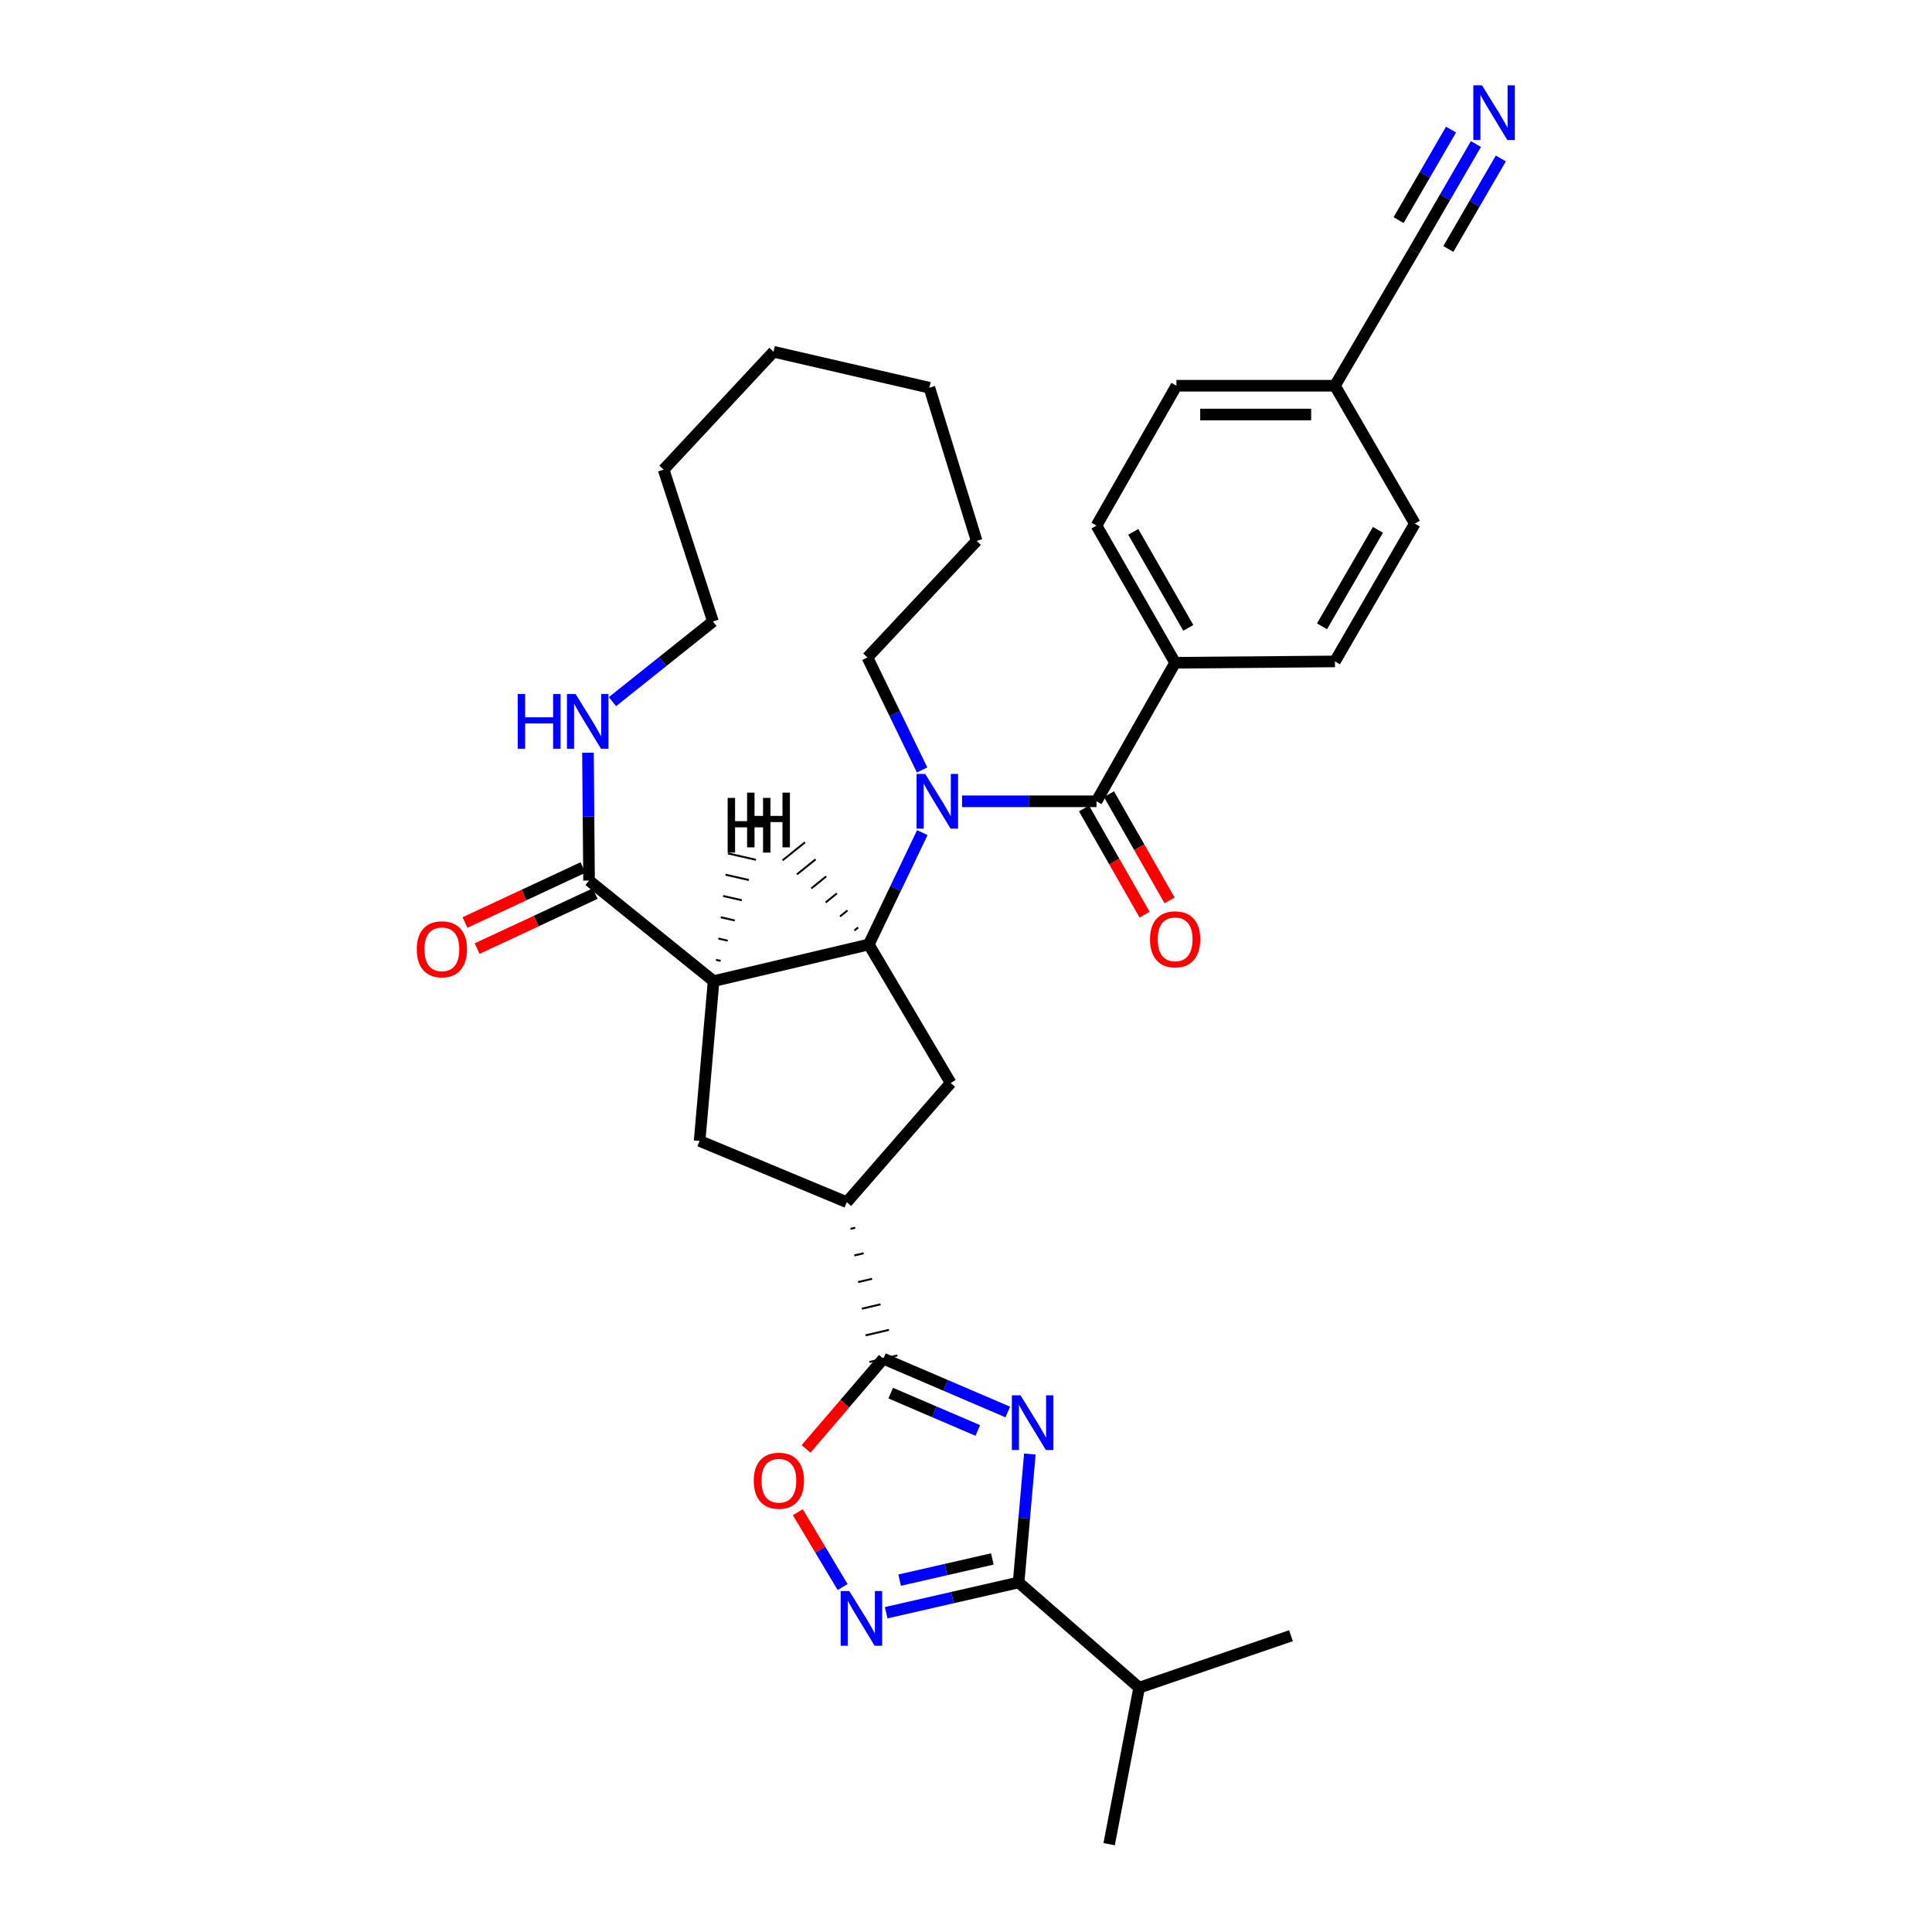 <?xml version='1.0' encoding='iso-8859-1'?>
<svg version='1.1' baseProfile='full'
              xmlns='http://www.w3.org/2000/svg'
                      xmlns:rdkit='http://www.rdkit.org/xml'
                      xmlns:xlink='http://www.w3.org/1999/xlink'
                  xml:space='preserve'
width='1000px' height='1000px' viewBox='0 0 1000 1000'>
<!-- END OF HEADER -->
<rect style='opacity:1.0;fill:#FFFFFF;stroke:none' width='1000' height='1000' x='0' y='0'> </rect>
<path class='bond-3' d='M 521.63,730.857 L 489.436,717.057' style='fill:none;fill-rule:evenodd;stroke:#0000FF;stroke-width:6px;stroke-linecap:butt;stroke-linejoin:miter;stroke-opacity:1' />
<path class='bond-3' d='M 489.436,717.057 L 457.241,703.256' style='fill:none;fill-rule:evenodd;stroke:#000000;stroke-width:6px;stroke-linecap:butt;stroke-linejoin:miter;stroke-opacity:1' />
<path class='bond-3' d='M 506.104,740.405 L 483.568,730.745' style='fill:none;fill-rule:evenodd;stroke:#0000FF;stroke-width:6px;stroke-linecap:butt;stroke-linejoin:miter;stroke-opacity:1' />
<path class='bond-3' d='M 483.568,730.745 L 461.032,721.085' style='fill:none;fill-rule:evenodd;stroke:#000000;stroke-width:6px;stroke-linecap:butt;stroke-linejoin:miter;stroke-opacity:1' />
<path class='bond-4' d='M 533.049,752.596 L 530.14,785.836' style='fill:none;fill-rule:evenodd;stroke:#0000FF;stroke-width:6px;stroke-linecap:butt;stroke-linejoin:miter;stroke-opacity:1' />
<path class='bond-4' d='M 530.14,785.836 L 527.231,819.076' style='fill:none;fill-rule:evenodd;stroke:#000000;stroke-width:6px;stroke-linecap:butt;stroke-linejoin:miter;stroke-opacity:1' />
<path class='bond-0' d='M 477.395,430.965 L 463.537,459.913' style='fill:none;fill-rule:evenodd;stroke:#0000FF;stroke-width:6px;stroke-linecap:butt;stroke-linejoin:miter;stroke-opacity:1' />
<path class='bond-0' d='M 463.537,459.913 L 449.679,488.861' style='fill:none;fill-rule:evenodd;stroke:#000000;stroke-width:6px;stroke-linecap:butt;stroke-linejoin:miter;stroke-opacity:1' />
<path class='bond-5' d='M 497.957,414.751 L 532.749,414.751' style='fill:none;fill-rule:evenodd;stroke:#0000FF;stroke-width:6px;stroke-linecap:butt;stroke-linejoin:miter;stroke-opacity:1' />
<path class='bond-5' d='M 532.749,414.751 L 567.542,414.751' style='fill:none;fill-rule:evenodd;stroke:#000000;stroke-width:6px;stroke-linecap:butt;stroke-linejoin:miter;stroke-opacity:1' />
<path class='bond-22' d='M 477.274,398.522 L 463.133,369.412' style='fill:none;fill-rule:evenodd;stroke:#0000FF;stroke-width:6px;stroke-linecap:butt;stroke-linejoin:miter;stroke-opacity:1' />
<path class='bond-22' d='M 463.133,369.412 L 448.992,340.302' style='fill:none;fill-rule:evenodd;stroke:#000000;stroke-width:6px;stroke-linecap:butt;stroke-linejoin:miter;stroke-opacity:1' />
<path class='bond-1' d='M 449.679,488.861 L 492.066,560.555' style='fill:none;fill-rule:evenodd;stroke:#000000;stroke-width:6px;stroke-linecap:butt;stroke-linejoin:miter;stroke-opacity:1' />
<path class='bond-33' d='M 449.679,488.861 L 369.355,507.825' style='fill:none;fill-rule:evenodd;stroke:#000000;stroke-width:6px;stroke-linecap:butt;stroke-linejoin:miter;stroke-opacity:1' />
<path class='bond-36' d='M 444.174,480.048 L 442.24,481.605' style='fill:none;fill-rule:evenodd;stroke:#000000;stroke-width:1.0px;stroke-linecap:butt;stroke-linejoin:miter;stroke-opacity:1' />
<path class='bond-36' d='M 438.668,471.235 L 434.802,474.349' style='fill:none;fill-rule:evenodd;stroke:#000000;stroke-width:1.0px;stroke-linecap:butt;stroke-linejoin:miter;stroke-opacity:1' />
<path class='bond-36' d='M 433.163,462.422 L 427.364,467.093' style='fill:none;fill-rule:evenodd;stroke:#000000;stroke-width:1.0px;stroke-linecap:butt;stroke-linejoin:miter;stroke-opacity:1' />
<path class='bond-36' d='M 427.658,453.609 L 419.926,459.837' style='fill:none;fill-rule:evenodd;stroke:#000000;stroke-width:1.0px;stroke-linecap:butt;stroke-linejoin:miter;stroke-opacity:1' />
<path class='bond-36' d='M 422.153,444.796 L 412.487,452.581' style='fill:none;fill-rule:evenodd;stroke:#000000;stroke-width:1.0px;stroke-linecap:butt;stroke-linejoin:miter;stroke-opacity:1' />
<path class='bond-36' d='M 416.647,435.982 L 405.049,445.325' style='fill:none;fill-rule:evenodd;stroke:#000000;stroke-width:1.0px;stroke-linecap:butt;stroke-linejoin:miter;stroke-opacity:1' />
<path class='bond-2' d='M 369.355,507.825 L 362.115,590.54' style='fill:none;fill-rule:evenodd;stroke:#000000;stroke-width:6px;stroke-linecap:butt;stroke-linejoin:miter;stroke-opacity:1' />
<path class='bond-7' d='M 369.355,507.825 L 304.892,455.774' style='fill:none;fill-rule:evenodd;stroke:#000000;stroke-width:6px;stroke-linecap:butt;stroke-linejoin:miter;stroke-opacity:1' />
<path class='bond-37' d='M 373.009,497.359 L 370.589,496.808' style='fill:none;fill-rule:evenodd;stroke:#000000;stroke-width:1.0px;stroke-linecap:butt;stroke-linejoin:miter;stroke-opacity:1' />
<path class='bond-37' d='M 376.663,486.893 L 371.823,485.791' style='fill:none;fill-rule:evenodd;stroke:#000000;stroke-width:1.0px;stroke-linecap:butt;stroke-linejoin:miter;stroke-opacity:1' />
<path class='bond-37' d='M 380.317,476.426 L 373.056,474.774' style='fill:none;fill-rule:evenodd;stroke:#000000;stroke-width:1.0px;stroke-linecap:butt;stroke-linejoin:miter;stroke-opacity:1' />
<path class='bond-37' d='M 383.972,465.96 L 374.29,463.757' style='fill:none;fill-rule:evenodd;stroke:#000000;stroke-width:1.0px;stroke-linecap:butt;stroke-linejoin:miter;stroke-opacity:1' />
<path class='bond-37' d='M 387.626,455.494 L 375.524,452.741' style='fill:none;fill-rule:evenodd;stroke:#000000;stroke-width:1.0px;stroke-linecap:butt;stroke-linejoin:miter;stroke-opacity:1' />
<path class='bond-37' d='M 391.28,445.028 L 376.758,441.724' style='fill:none;fill-rule:evenodd;stroke:#000000;stroke-width:1.0px;stroke-linecap:butt;stroke-linejoin:miter;stroke-opacity:1' />
<path class='bond-8' d='M 457.241,703.256 L 437.224,726.598' style='fill:none;fill-rule:evenodd;stroke:#000000;stroke-width:6px;stroke-linecap:butt;stroke-linejoin:miter;stroke-opacity:1' />
<path class='bond-8' d='M 437.224,726.598 L 417.208,749.94' style='fill:none;fill-rule:evenodd;stroke:#FF0000;stroke-width:6px;stroke-linecap:butt;stroke-linejoin:miter;stroke-opacity:1' />
<path class='bond-9' d='M 440.243,636.037 L 442.66,635.472' style='fill:none;fill-rule:evenodd;stroke:#000000;stroke-width:1.0px;stroke-linecap:butt;stroke-linejoin:miter;stroke-opacity:1' />
<path class='bond-9' d='M 442.193,649.82 L 447.027,648.69' style='fill:none;fill-rule:evenodd;stroke:#000000;stroke-width:1.0px;stroke-linecap:butt;stroke-linejoin:miter;stroke-opacity:1' />
<path class='bond-9' d='M 444.142,663.603 L 451.393,661.907' style='fill:none;fill-rule:evenodd;stroke:#000000;stroke-width:1.0px;stroke-linecap:butt;stroke-linejoin:miter;stroke-opacity:1' />
<path class='bond-9' d='M 446.091,677.386 L 455.759,675.125' style='fill:none;fill-rule:evenodd;stroke:#000000;stroke-width:1.0px;stroke-linecap:butt;stroke-linejoin:miter;stroke-opacity:1' />
<path class='bond-9' d='M 448.041,691.169 L 460.126,688.343' style='fill:none;fill-rule:evenodd;stroke:#000000;stroke-width:1.0px;stroke-linecap:butt;stroke-linejoin:miter;stroke-opacity:1' />
<path class='bond-9' d='M 449.99,704.953 L 464.492,701.56' style='fill:none;fill-rule:evenodd;stroke:#000000;stroke-width:1.0px;stroke-linecap:butt;stroke-linejoin:miter;stroke-opacity:1' />
<path class='bond-6' d='M 527.231,819.076 L 492.961,826.913' style='fill:none;fill-rule:evenodd;stroke:#000000;stroke-width:6px;stroke-linecap:butt;stroke-linejoin:miter;stroke-opacity:1' />
<path class='bond-6' d='M 492.961,826.913 L 458.691,834.75' style='fill:none;fill-rule:evenodd;stroke:#0000FF;stroke-width:6px;stroke-linecap:butt;stroke-linejoin:miter;stroke-opacity:1' />
<path class='bond-6' d='M 513.63,806.909 L 489.641,812.395' style='fill:none;fill-rule:evenodd;stroke:#000000;stroke-width:6px;stroke-linecap:butt;stroke-linejoin:miter;stroke-opacity:1' />
<path class='bond-6' d='M 489.641,812.395 L 465.652,817.881' style='fill:none;fill-rule:evenodd;stroke:#0000FF;stroke-width:6px;stroke-linecap:butt;stroke-linejoin:miter;stroke-opacity:1' />
<path class='bond-18' d='M 527.231,819.076 L 589.625,873.535' style='fill:none;fill-rule:evenodd;stroke:#000000;stroke-width:6px;stroke-linecap:butt;stroke-linejoin:miter;stroke-opacity:1' />
<path class='bond-14' d='M 567.542,414.751 L 608.241,343.041' style='fill:none;fill-rule:evenodd;stroke:#000000;stroke-width:6px;stroke-linecap:butt;stroke-linejoin:miter;stroke-opacity:1' />
<path class='bond-16' d='M 561.073,418.441 L 576.753,445.931' style='fill:none;fill-rule:evenodd;stroke:#000000;stroke-width:6px;stroke-linecap:butt;stroke-linejoin:miter;stroke-opacity:1' />
<path class='bond-16' d='M 576.753,445.931 L 592.434,473.422' style='fill:none;fill-rule:evenodd;stroke:#FF0000;stroke-width:6px;stroke-linecap:butt;stroke-linejoin:miter;stroke-opacity:1' />
<path class='bond-16' d='M 574.01,411.062 L 589.69,438.552' style='fill:none;fill-rule:evenodd;stroke:#000000;stroke-width:6px;stroke-linecap:butt;stroke-linejoin:miter;stroke-opacity:1' />
<path class='bond-16' d='M 589.69,438.552 L 605.37,466.043' style='fill:none;fill-rule:evenodd;stroke:#FF0000;stroke-width:6px;stroke-linecap:butt;stroke-linejoin:miter;stroke-opacity:1' />
<path class='bond-32' d='M 436.141,821.445 L 424.543,802.074' style='fill:none;fill-rule:evenodd;stroke:#0000FF;stroke-width:6px;stroke-linecap:butt;stroke-linejoin:miter;stroke-opacity:1' />
<path class='bond-32' d='M 424.543,802.074 L 412.945,782.703' style='fill:none;fill-rule:evenodd;stroke:#FF0000;stroke-width:6px;stroke-linecap:butt;stroke-linejoin:miter;stroke-opacity:1' />
<path class='bond-13' d='M 304.892,455.774 L 304.613,422.691' style='fill:none;fill-rule:evenodd;stroke:#000000;stroke-width:6px;stroke-linecap:butt;stroke-linejoin:miter;stroke-opacity:1' />
<path class='bond-13' d='M 304.613,422.691 L 304.334,389.609' style='fill:none;fill-rule:evenodd;stroke:#0000FF;stroke-width:6px;stroke-linecap:butt;stroke-linejoin:miter;stroke-opacity:1' />
<path class='bond-17' d='M 301.747,449.024 L 271.209,463.253' style='fill:none;fill-rule:evenodd;stroke:#000000;stroke-width:6px;stroke-linecap:butt;stroke-linejoin:miter;stroke-opacity:1' />
<path class='bond-17' d='M 271.209,463.253 L 240.67,477.483' style='fill:none;fill-rule:evenodd;stroke:#FF0000;stroke-width:6px;stroke-linecap:butt;stroke-linejoin:miter;stroke-opacity:1' />
<path class='bond-17' d='M 308.038,462.523 L 277.499,476.753' style='fill:none;fill-rule:evenodd;stroke:#000000;stroke-width:6px;stroke-linecap:butt;stroke-linejoin:miter;stroke-opacity:1' />
<path class='bond-17' d='M 277.499,476.753 L 246.96,490.982' style='fill:none;fill-rule:evenodd;stroke:#FF0000;stroke-width:6px;stroke-linecap:butt;stroke-linejoin:miter;stroke-opacity:1' />
<path class='bond-10' d='M 438.294,622.254 L 362.115,590.54' style='fill:none;fill-rule:evenodd;stroke:#000000;stroke-width:6px;stroke-linecap:butt;stroke-linejoin:miter;stroke-opacity:1' />
<path class='bond-11' d='M 438.294,622.254 L 492.066,560.555' style='fill:none;fill-rule:evenodd;stroke:#000000;stroke-width:6px;stroke-linecap:butt;stroke-linejoin:miter;stroke-opacity:1' />
<path class='bond-12' d='M 763.938,74.546 L 747.962,102.109' style='fill:none;fill-rule:evenodd;stroke:#0000FF;stroke-width:6px;stroke-linecap:butt;stroke-linejoin:miter;stroke-opacity:1' />
<path class='bond-12' d='M 747.962,102.109 L 731.987,129.671' style='fill:none;fill-rule:evenodd;stroke:#000000;stroke-width:6px;stroke-linecap:butt;stroke-linejoin:miter;stroke-opacity:1' />
<path class='bond-12' d='M 751.053,67.078 L 737.474,90.506' style='fill:none;fill-rule:evenodd;stroke:#0000FF;stroke-width:6px;stroke-linecap:butt;stroke-linejoin:miter;stroke-opacity:1' />
<path class='bond-12' d='M 737.474,90.506 L 723.894,113.934' style='fill:none;fill-rule:evenodd;stroke:#000000;stroke-width:6px;stroke-linecap:butt;stroke-linejoin:miter;stroke-opacity:1' />
<path class='bond-12' d='M 776.823,82.015 L 763.244,105.443' style='fill:none;fill-rule:evenodd;stroke:#0000FF;stroke-width:6px;stroke-linecap:butt;stroke-linejoin:miter;stroke-opacity:1' />
<path class='bond-12' d='M 763.244,105.443 L 749.665,128.871' style='fill:none;fill-rule:evenodd;stroke:#000000;stroke-width:6px;stroke-linecap:butt;stroke-linejoin:miter;stroke-opacity:1' />
<path class='bond-25' d='M 317.01,363.167 L 343.013,342.422' style='fill:none;fill-rule:evenodd;stroke:#0000FF;stroke-width:6px;stroke-linecap:butt;stroke-linejoin:miter;stroke-opacity:1' />
<path class='bond-25' d='M 343.013,342.422 L 369.016,321.677' style='fill:none;fill-rule:evenodd;stroke:#000000;stroke-width:6px;stroke-linecap:butt;stroke-linejoin:miter;stroke-opacity:1' />
<path class='bond-19' d='M 608.241,343.041 L 567.542,272.042' style='fill:none;fill-rule:evenodd;stroke:#000000;stroke-width:6px;stroke-linecap:butt;stroke-linejoin:miter;stroke-opacity:1' />
<path class='bond-19' d='M 615.057,324.984 L 586.567,275.285' style='fill:none;fill-rule:evenodd;stroke:#000000;stroke-width:6px;stroke-linecap:butt;stroke-linejoin:miter;stroke-opacity:1' />
<path class='bond-20' d='M 608.241,343.041 L 690.956,342.354' style='fill:none;fill-rule:evenodd;stroke:#000000;stroke-width:6px;stroke-linecap:butt;stroke-linejoin:miter;stroke-opacity:1' />
<path class='bond-15' d='M 731.987,129.671 L 690.956,199.661' style='fill:none;fill-rule:evenodd;stroke:#000000;stroke-width:6px;stroke-linecap:butt;stroke-linejoin:miter;stroke-opacity:1' />
<path class='bond-26' d='M 589.625,873.535 L 574.095,954.545' style='fill:none;fill-rule:evenodd;stroke:#000000;stroke-width:6px;stroke-linecap:butt;stroke-linejoin:miter;stroke-opacity:1' />
<path class='bond-27' d='M 589.625,873.535 L 668.211,846.645' style='fill:none;fill-rule:evenodd;stroke:#000000;stroke-width:6px;stroke-linecap:butt;stroke-linejoin:miter;stroke-opacity:1' />
<path class='bond-23' d='M 567.542,272.042 L 608.92,199.661' style='fill:none;fill-rule:evenodd;stroke:#000000;stroke-width:6px;stroke-linecap:butt;stroke-linejoin:miter;stroke-opacity:1' />
<path class='bond-24' d='M 690.956,342.354 L 732.31,271.007' style='fill:none;fill-rule:evenodd;stroke:#000000;stroke-width:6px;stroke-linecap:butt;stroke-linejoin:miter;stroke-opacity:1' />
<path class='bond-24' d='M 684.274,324.183 L 713.221,274.241' style='fill:none;fill-rule:evenodd;stroke:#000000;stroke-width:6px;stroke-linecap:butt;stroke-linejoin:miter;stroke-opacity:1' />
<path class='bond-21' d='M 690.956,199.661 L 732.31,271.007' style='fill:none;fill-rule:evenodd;stroke:#000000;stroke-width:6px;stroke-linecap:butt;stroke-linejoin:miter;stroke-opacity:1' />
<path class='bond-35' d='M 690.956,199.661 L 608.92,199.661' style='fill:none;fill-rule:evenodd;stroke:#000000;stroke-width:6px;stroke-linecap:butt;stroke-linejoin:miter;stroke-opacity:1' />
<path class='bond-35' d='M 678.651,214.554 L 621.225,214.554' style='fill:none;fill-rule:evenodd;stroke:#000000;stroke-width:6px;stroke-linecap:butt;stroke-linejoin:miter;stroke-opacity:1' />
<path class='bond-28' d='M 448.992,340.302 L 505.512,279.968' style='fill:none;fill-rule:evenodd;stroke:#000000;stroke-width:6px;stroke-linecap:butt;stroke-linejoin:miter;stroke-opacity:1' />
<path class='bond-29' d='M 369.016,321.677 L 343.491,243.083' style='fill:none;fill-rule:evenodd;stroke:#000000;stroke-width:6px;stroke-linecap:butt;stroke-linejoin:miter;stroke-opacity:1' />
<path class='bond-31' d='M 505.512,279.968 L 481.045,200.687' style='fill:none;fill-rule:evenodd;stroke:#000000;stroke-width:6px;stroke-linecap:butt;stroke-linejoin:miter;stroke-opacity:1' />
<path class='bond-34' d='M 343.491,243.083 L 400.374,182.07' style='fill:none;fill-rule:evenodd;stroke:#000000;stroke-width:6px;stroke-linecap:butt;stroke-linejoin:miter;stroke-opacity:1' />
<path class='bond-30' d='M 400.374,182.07 L 481.045,200.687' style='fill:none;fill-rule:evenodd;stroke:#000000;stroke-width:6px;stroke-linecap:butt;stroke-linejoin:miter;stroke-opacity:1' />
<path  class='atom-0' d='M 528.21 722.201
L 537.49 737.201
Q 538.41 738.681, 539.89 741.361
Q 541.37 744.041, 541.45 744.201
L 541.45 722.201
L 545.21 722.201
L 545.21 750.521
L 541.33 750.521
L 531.37 734.121
Q 530.21 732.201, 528.97 730.001
Q 527.77 727.801, 527.41 727.121
L 527.41 750.521
L 523.73 750.521
L 523.73 722.201
L 528.21 722.201
' fill='#0000FF'/>
<path  class='atom-1' d='M 478.898 400.591
L 488.178 415.591
Q 489.098 417.071, 490.578 419.751
Q 492.058 422.431, 492.138 422.591
L 492.138 400.591
L 495.898 400.591
L 495.898 428.911
L 492.018 428.911
L 482.058 412.511
Q 480.898 410.591, 479.658 408.391
Q 478.458 406.191, 478.098 405.511
L 478.098 428.911
L 474.418 428.911
L 474.418 400.591
L 478.898 400.591
' fill='#0000FF'/>
<path  class='atom-7' d='M 439.604 823.524
L 448.884 838.524
Q 449.804 840.004, 451.284 842.684
Q 452.764 845.364, 452.844 845.524
L 452.844 823.524
L 456.604 823.524
L 456.604 851.844
L 452.724 851.844
L 442.764 835.444
Q 441.604 833.524, 440.364 831.324
Q 439.164 829.124, 438.804 828.444
L 438.804 851.844
L 435.124 851.844
L 435.124 823.524
L 439.604 823.524
' fill='#0000FF'/>
<path  class='atom-9' d='M 390.146 766.417
Q 390.146 759.617, 393.506 755.817
Q 396.866 752.017, 403.146 752.017
Q 409.426 752.017, 412.786 755.817
Q 416.146 759.617, 416.146 766.417
Q 416.146 773.297, 412.746 777.217
Q 409.346 781.097, 403.146 781.097
Q 396.906 781.097, 393.506 777.217
Q 390.146 773.337, 390.146 766.417
M 403.146 777.897
Q 407.466 777.897, 409.786 775.017
Q 412.146 772.097, 412.146 766.417
Q 412.146 760.857, 409.786 758.057
Q 407.466 755.217, 403.146 755.217
Q 398.826 755.217, 396.466 758.017
Q 394.146 760.817, 394.146 766.417
Q 394.146 772.137, 396.466 775.017
Q 398.826 777.897, 403.146 777.897
' fill='#FF0000'/>
<path  class='atom-13' d='M 767.08 44.165
L 776.36 59.165
Q 777.28 60.645, 778.76 63.325
Q 780.24 66.005, 780.32 66.165
L 780.32 44.165
L 784.08 44.165
L 784.08 72.485
L 780.2 72.485
L 770.24 56.085
Q 769.08 54.165, 767.84 51.965
Q 766.64 49.765, 766.28 49.085
L 766.28 72.485
L 762.6 72.485
L 762.6 44.165
L 767.08 44.165
' fill='#0000FF'/>
<path  class='atom-14' d='M 267.977 359.23
L 271.817 359.23
L 271.817 371.27
L 286.297 371.27
L 286.297 359.23
L 290.137 359.23
L 290.137 387.55
L 286.297 387.55
L 286.297 374.47
L 271.817 374.47
L 271.817 387.55
L 267.977 387.55
L 267.977 359.23
' fill='#0000FF'/>
<path  class='atom-14' d='M 297.937 359.23
L 307.217 374.23
Q 308.137 375.71, 309.617 378.39
Q 311.097 381.07, 311.177 381.23
L 311.177 359.23
L 314.937 359.23
L 314.937 387.55
L 311.057 387.55
L 301.097 371.15
Q 299.937 369.23, 298.697 367.03
Q 297.497 364.83, 297.137 364.15
L 297.137 387.55
L 293.457 387.55
L 293.457 359.23
L 297.937 359.23
' fill='#0000FF'/>
<path  class='atom-17' d='M 595.241 486.186
Q 595.241 479.386, 598.601 475.586
Q 601.961 471.786, 608.241 471.786
Q 614.521 471.786, 617.881 475.586
Q 621.241 479.386, 621.241 486.186
Q 621.241 493.066, 617.841 496.986
Q 614.441 500.866, 608.241 500.866
Q 602.001 500.866, 598.601 496.986
Q 595.241 493.106, 595.241 486.186
M 608.241 497.666
Q 612.561 497.666, 614.881 494.786
Q 617.241 491.866, 617.241 486.186
Q 617.241 480.626, 614.881 477.826
Q 612.561 474.986, 608.241 474.986
Q 603.921 474.986, 601.561 477.786
Q 599.241 480.586, 599.241 486.186
Q 599.241 491.906, 601.561 494.786
Q 603.921 497.666, 608.241 497.666
' fill='#FF0000'/>
<path  class='atom-18' d='M 215.714 491.349
Q 215.714 484.549, 219.074 480.749
Q 222.434 476.949, 228.714 476.949
Q 234.994 476.949, 238.354 480.749
Q 241.714 484.549, 241.714 491.349
Q 241.714 498.229, 238.314 502.149
Q 234.914 506.029, 228.714 506.029
Q 222.474 506.029, 219.074 502.149
Q 215.714 498.269, 215.714 491.349
M 228.714 502.829
Q 233.034 502.829, 235.354 499.949
Q 237.714 497.029, 237.714 491.349
Q 237.714 485.789, 235.354 482.989
Q 233.034 480.149, 228.714 480.149
Q 224.394 480.149, 222.034 482.949
Q 219.714 485.749, 219.714 491.349
Q 219.714 497.069, 222.034 499.949
Q 224.394 502.829, 228.714 502.829
' fill='#FF0000'/>
<path  class='atom-33' d='M 386.696 410.265
L 390.536 410.265
L 390.536 422.305
L 405.016 422.305
L 405.016 410.265
L 408.856 410.265
L 408.856 438.585
L 405.016 438.585
L 405.016 425.505
L 390.536 425.505
L 390.536 438.585
L 386.696 438.585
L 386.696 410.265
' fill='#000000'/>
<path  class='atom-34' d='M 376.631 412.987
L 380.471 412.987
L 380.471 425.027
L 394.951 425.027
L 394.951 412.987
L 398.791 412.987
L 398.791 441.307
L 394.951 441.307
L 394.951 428.227
L 380.471 428.227
L 380.471 441.307
L 376.631 441.307
L 376.631 412.987
' fill='#000000'/>
</svg>
